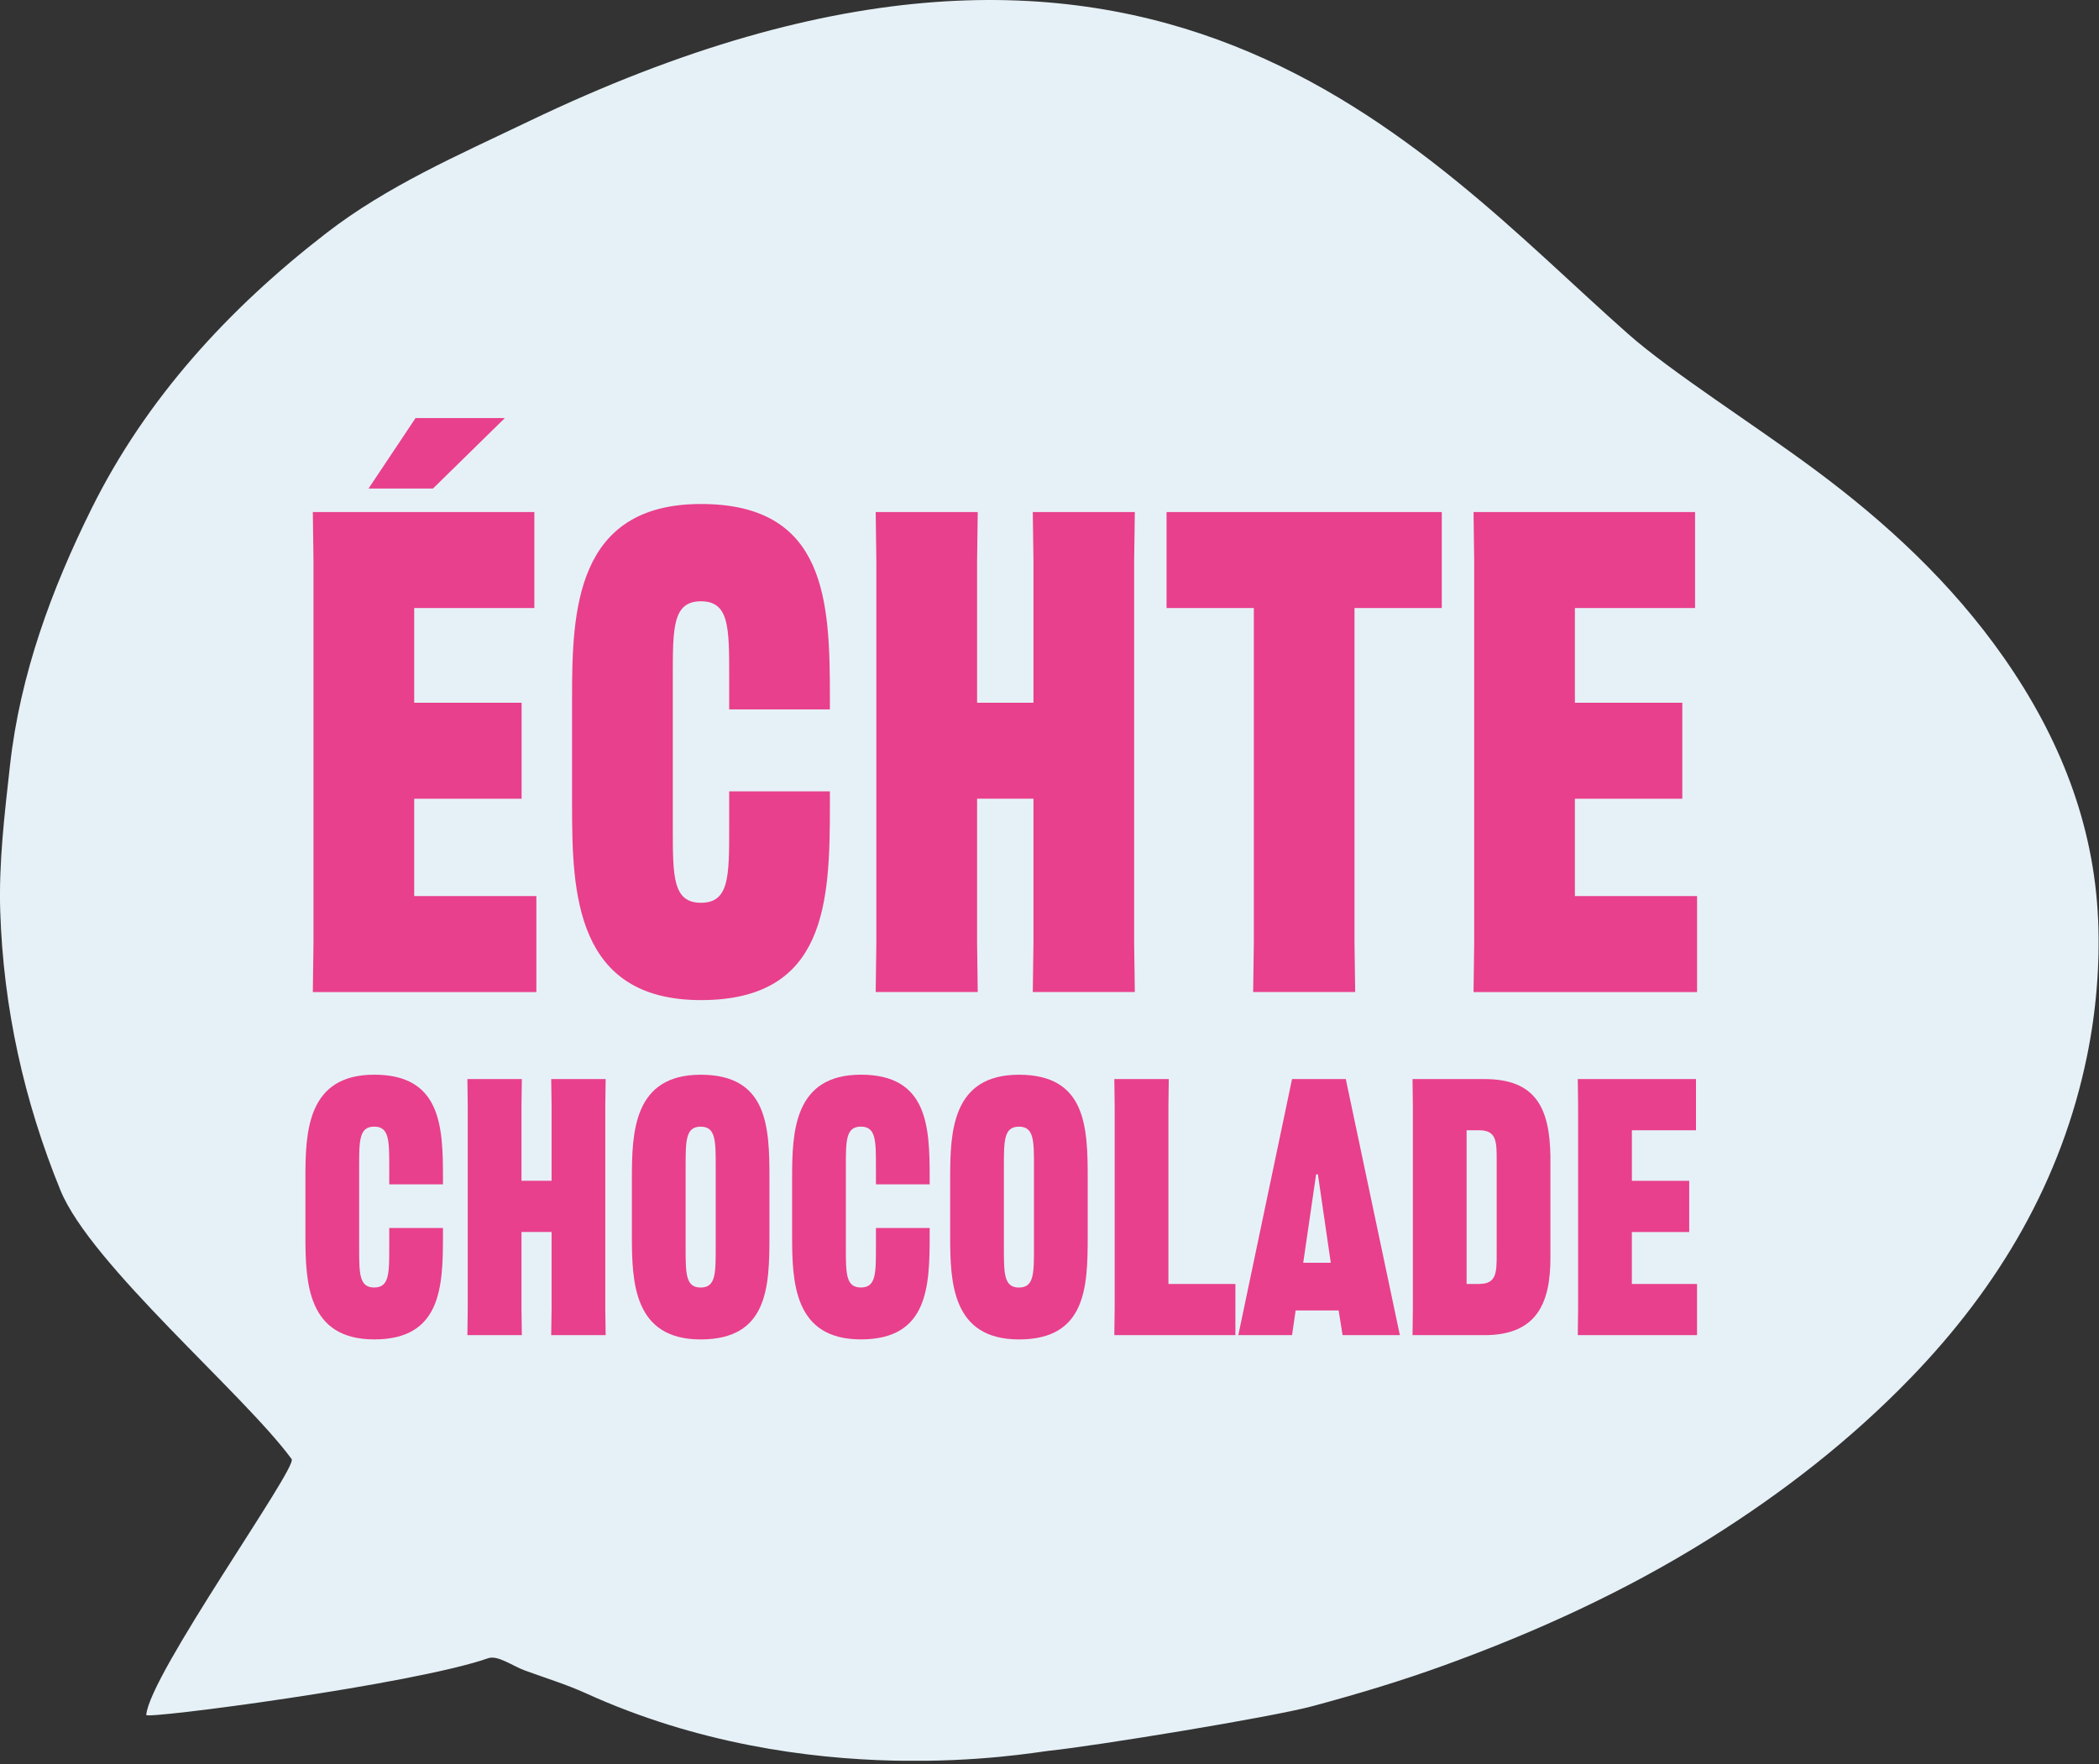 <svg width="614" height="516" viewBox="0 0 614 516" fill="none" xmlns="http://www.w3.org/2000/svg">
<rect x="0" y="0" width="614" height="516" fill="#333333" stroke="none"/>
<g clip-path="url(#clip0_398_41)">
<path d="M613.74 269.06C612.54 240.87 602.32 215.48 586.18 192.39C570.97 170.63 551.8 152.87 530.61 137.18C512.63 123.87 488.89 108.84 476.32 97.74C414.93 43.51 337.32 -52.19 154.61 35.52C133.94 45.44 113.35 54.35 95.41 68.22C66.97 90.2 42.8 116.48 26.78 148.78C15.09 172.34 5.89 197.28 2.93 223.82C1.35 238.02 -0.39 252.39 0.07 266.61C0.98 294.74 6.99 322 17.68 348.18C26.56 369.94 71.49 407.88 85.32 426.83C87.1 429.27 43.53 490.17 42.79 501.67C42.71 502.95 120.79 492.75 142.79 485.07C145.6 484.09 149.89 487.31 153.48 488.63C159.47 490.83 165.6 492.69 171.41 495.33C236.33 524.84 301.2 512.72 306.82 512.14C320.48 510.72 371.88 502.32 383.76 499.13C396.73 495.65 409.65 491.79 422.27 487.21C449.37 477.39 475.49 465.46 500.01 450.11C521.5 436.65 541.34 421.23 558.96 403.01C584.76 376.34 603.05 345.37 610.51 308.85C613.16 295.89 614.31 282.29 613.75 269.08L613.74 269.06Z" fill="#E6F1F7"/>
<path d="M121.16 233.64V262.12H156.9V290.2H91.51L91.7 275.86V164.12L91.51 149.79H156.31V177.87H121.16V205.57H152.58V233.65H121.16V233.64ZM107.8 142.91L121.55 122.3H147.67L126.65 142.91H107.8Z" fill="#E8408C"/>
<path d="M213.3 207.52V197.7C213.3 183.55 213.3 175.89 205.05 175.89C196.8 175.89 196.81 183.55 196.81 197.7V242.27C196.81 256.42 196.81 264.08 205.05 264.08C213.29 264.08 213.3 256.42 213.3 242.27V231.48H242.76V235.61C242.76 263.88 241.78 292.55 205.05 292.55C168.32 292.55 167.34 261.13 167.34 235.8V203.99C167.34 178.85 168.32 147.43 205.05 147.43C241.78 147.43 242.76 175.89 242.76 203.99V207.52H213.3Z" fill="#E8408C"/>
<path d="M331.96 149.78L331.76 164.11V275.85L331.96 290.19H302.11L302.31 275.85V233.63H285.82V275.85L286.01 290.19H256.16L256.35 275.85V164.11L256.16 149.78H286.01L285.82 164.11V205.56H302.31V164.11L302.11 149.78H331.96Z" fill="#E8408C"/>
<path d="M396.22 177.86V275.85L396.42 290.19H366.57L366.77 275.85V177.86H341.24V149.78H421.75V177.86H396.22Z" fill="#E8408C"/>
<path d="M460.69 233.64V262.12H496.43V290.2H431.04L431.23 275.86V164.12L431.04 149.79H495.84V177.87H460.69V205.57H492.11V233.65H460.69V233.64Z" fill="#E8408C"/>
<path d="M113.86 346.44V341.2C113.86 333.65 113.86 329.56 109.46 329.56C105.06 329.56 105.06 333.65 105.06 341.2V364.98C105.06 372.53 105.06 376.62 109.46 376.62C113.86 376.62 113.86 372.53 113.86 364.98V359.22H129.58V361.42C129.58 376.5 129.06 391.8 109.46 391.8C89.86 391.8 89.34 375.03 89.34 361.52V344.55C89.34 331.14 89.86 314.37 109.46 314.37C129.06 314.37 129.58 329.56 129.58 344.55V346.44H113.86Z" fill="#E8408C"/>
<path d="M177.17 315.64L177.06 323.28V382.9L177.17 390.55H161.24L161.35 382.9V360.38H152.55V382.9L152.65 390.55H136.72L136.82 382.9V323.28L136.72 315.64H152.65L152.55 323.28V345.4H161.35V323.28L161.24 315.64H177.17Z" fill="#E8408C"/>
<path d="M204.96 391.81C185.37 391.81 184.84 375.04 184.84 361.63V344.66C184.84 331.15 185.36 314.38 204.96 314.38C224.56 314.38 225.08 329.57 225.08 344.66V361.63C225.08 376.62 224.56 391.81 204.96 391.81ZM200.56 364.99C200.56 372.54 200.56 376.63 204.96 376.63C209.36 376.63 209.36 372.54 209.36 364.99V341.21C209.36 333.66 209.36 329.57 204.96 329.57C200.56 329.57 200.56 333.66 200.56 341.21V364.99Z" fill="#E8408C"/>
<path d="M256.23 346.44V341.2C256.23 333.65 256.23 329.56 251.83 329.56C247.43 329.56 247.43 333.65 247.43 341.2V364.98C247.43 372.53 247.43 376.62 251.83 376.62C256.23 376.62 256.23 372.53 256.23 364.98V359.22H271.95V361.42C271.95 376.5 271.43 391.8 251.83 391.8C232.23 391.8 231.71 375.03 231.71 361.52V344.55C231.71 331.14 232.23 314.37 251.83 314.37C271.43 314.37 271.95 329.56 271.95 344.55V346.44H256.23Z" fill="#E8408C"/>
<path d="M298.06 391.81C278.47 391.81 277.94 375.04 277.94 361.63V344.66C277.94 331.15 278.46 314.38 298.06 314.38C317.66 314.38 318.18 329.57 318.18 344.66V361.63C318.18 376.62 317.66 391.81 298.06 391.81ZM293.66 364.99C293.66 372.54 293.66 376.63 298.06 376.63C302.46 376.63 302.46 372.54 302.46 364.99V341.21C302.46 333.66 302.46 329.57 298.06 329.57C293.66 329.57 293.66 333.66 293.66 341.21V364.99Z" fill="#E8408C"/>
<path d="M325.96 390.56L326.06 382.91V323.29L325.96 315.65H341.89L341.79 323.29V375.58H361.38V390.56H325.96Z" fill="#E8408C"/>
<path d="M409.5 390.56H392.73L391.58 383.33H379L377.95 390.56H362.23L377.95 315.64H393.67L409.49 390.56H409.5ZM381.21 369.39H389.28L385.51 343.51H384.99L381.22 369.39H381.21Z" fill="#E8408C"/>
<path d="M453.53 367.92C453.53 380.91 449.76 390.56 434.25 390.56H413.19L413.29 382.91V323.29L413.19 315.65H434.25C449.34 315.65 453.32 324.24 453.53 338.29V367.94V367.92ZM437.81 339.11C437.81 333.87 437.7 330.62 432.67 330.62H429.01V375.58H432.67C437.7 375.58 437.81 372.33 437.81 367.09V339.11Z" fill="#E8408C"/>
<path d="M477.35 360.38V375.58H496.42V390.56H461.53L461.63 382.91V323.29L461.53 315.65H496.11V330.63H477.36V345.41H494.13V360.39H477.36L477.35 360.38Z" fill="#E8408C"/>
</g>
<defs>
<clipPath id="clip0_398_41">
<rect width="613.88" height="515.06" fill="white"/>
</clipPath>
</defs>
</svg>
